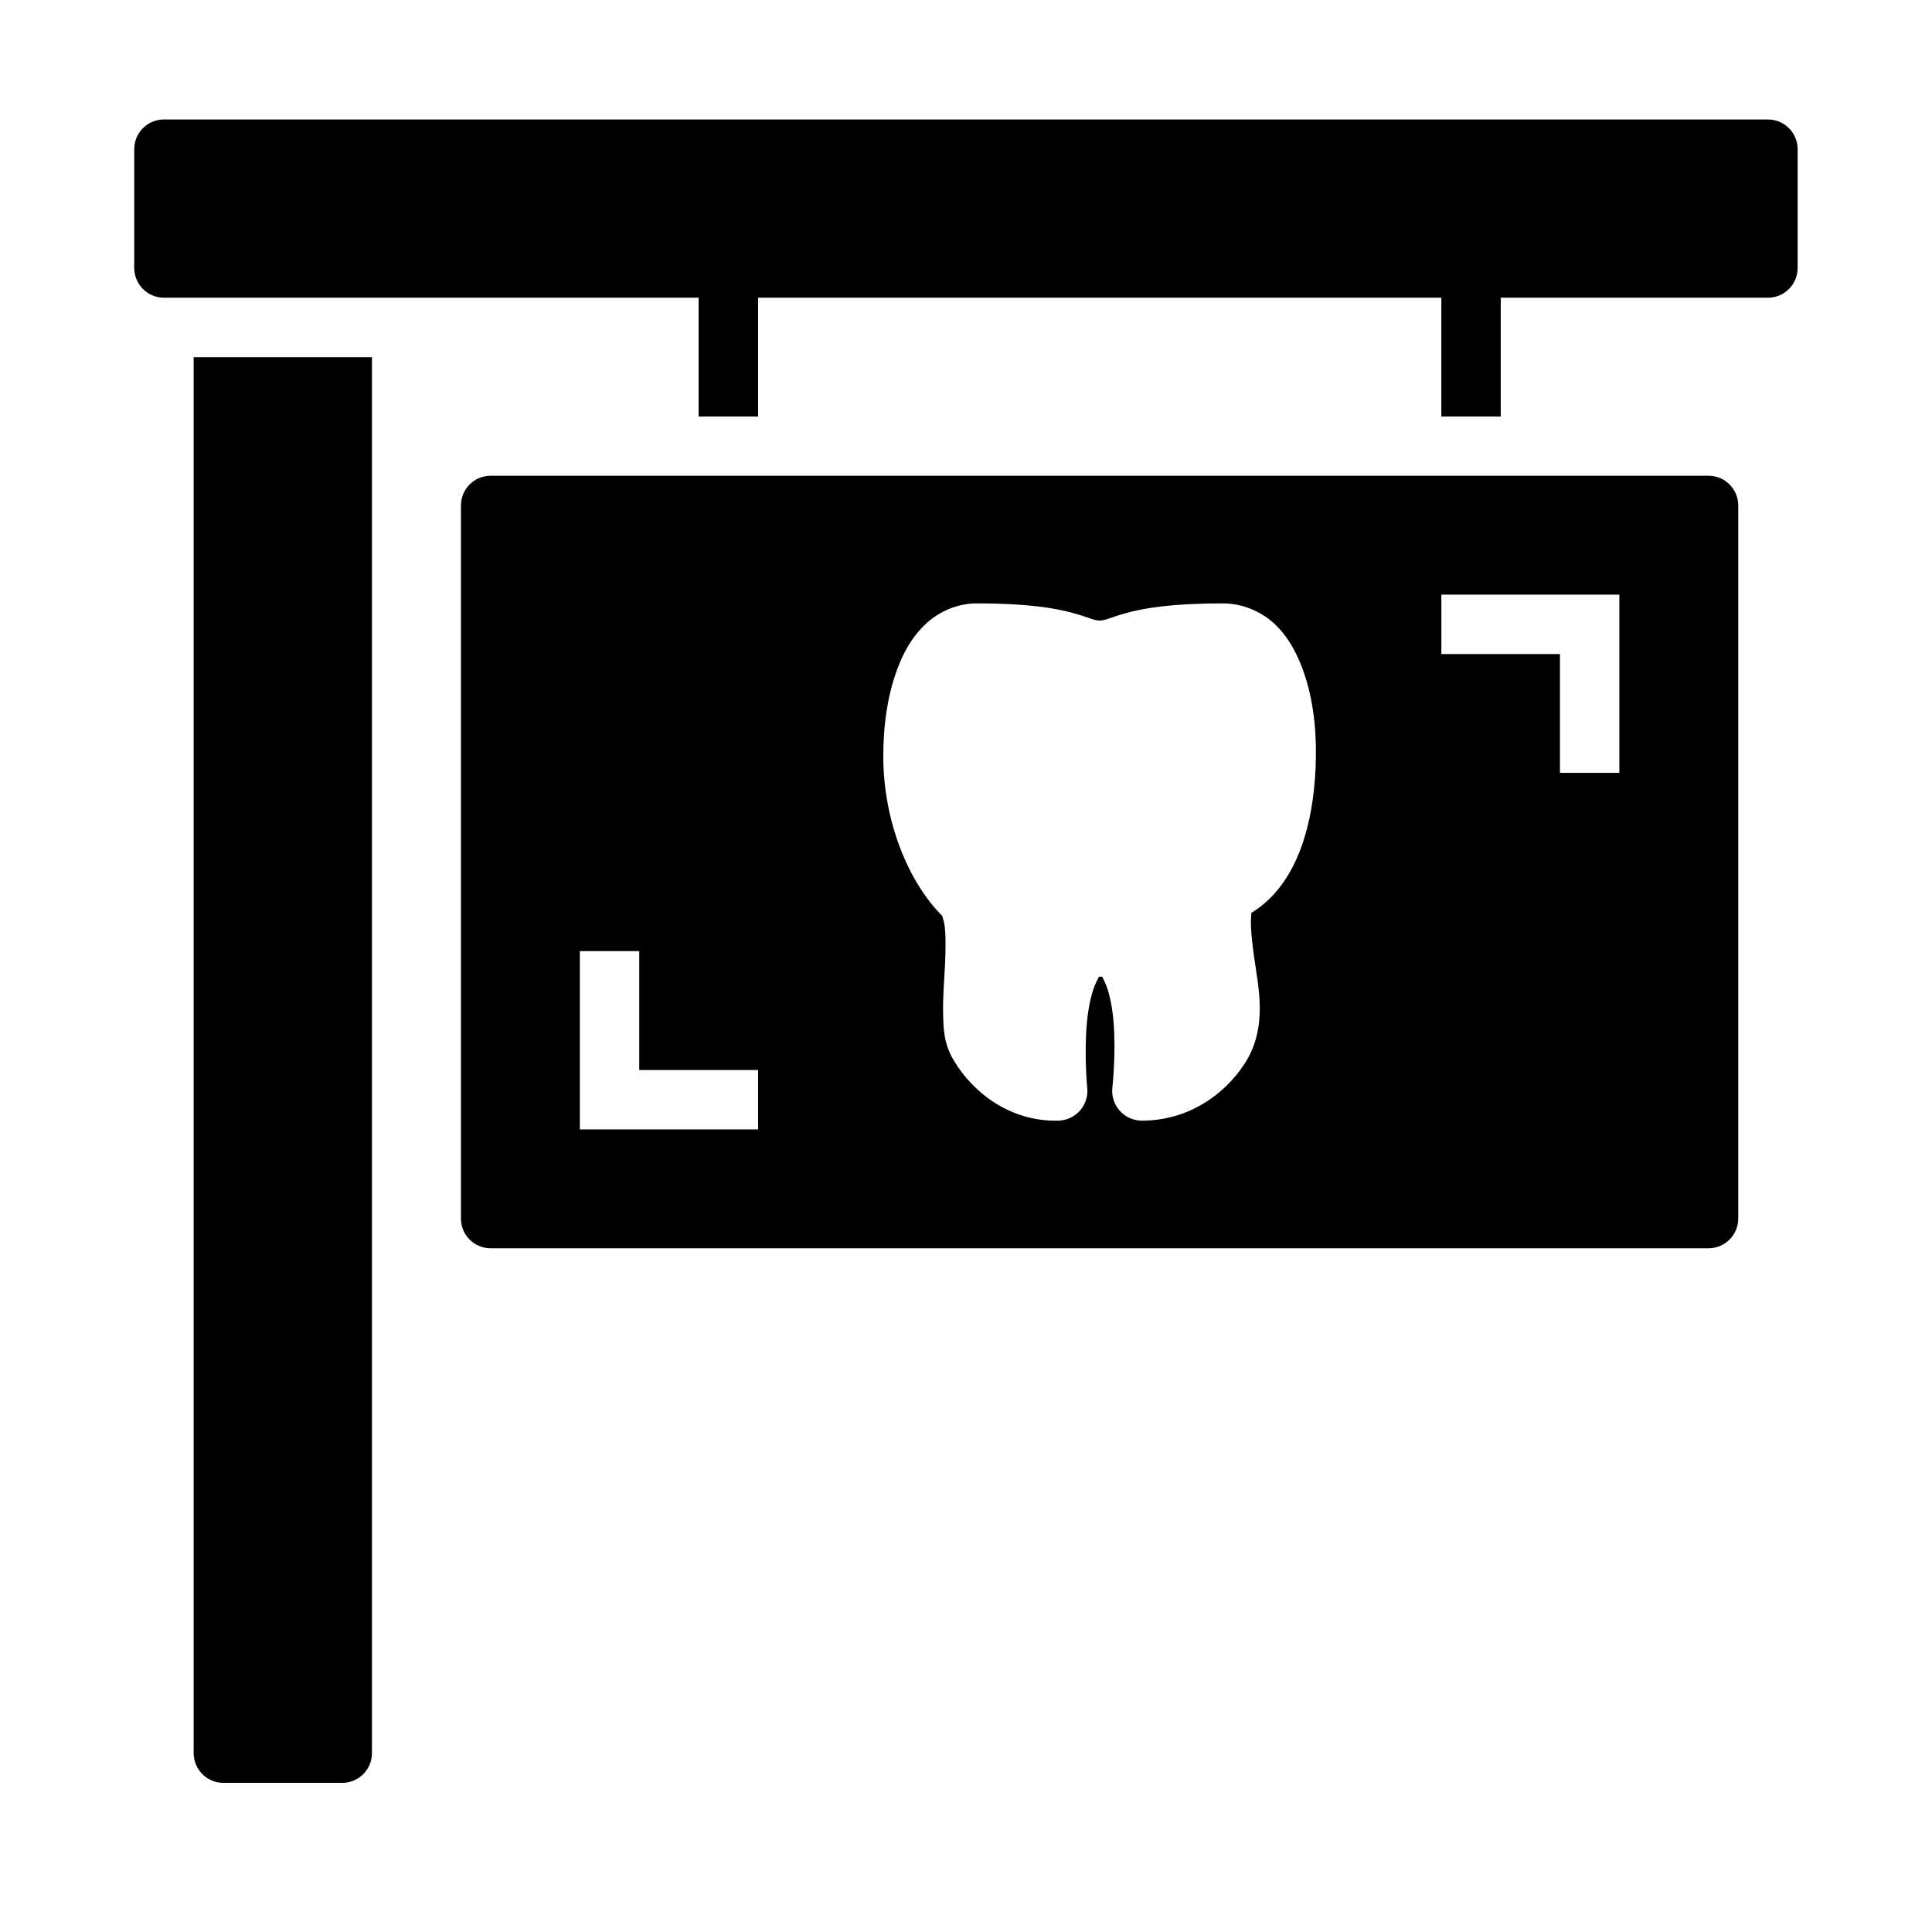 <?xml version="1.0" encoding="UTF-8"?>
<!-- Uploaded to: SVG Repo, www.svgrepo.com, Generator: SVG Repo Mixer Tools -->
<svg fill="#000000" width="800px" height="800px" version="1.1" viewBox="144 144 512 512" xmlns="http://www.w3.org/2000/svg">
 <path d="m187.48 175.66c-4.348-0.016-7.887 3.496-7.902 7.844v31.488-0.004c-0.008 2.102 0.82 4.113 2.305 5.598 1.484 1.484 3.5 2.316 5.598 2.309h141.66v31.473h15.758v-31.473h181.07v31.473h15.742v-31.473h70.84c4.348-0.02 7.859-3.559 7.84-7.906v-31.488 0.004c-0.016-4.324-3.516-7.824-7.84-7.844zm7.84 62.992v369.98c0.02 4.324 3.519 7.824 7.844 7.844h31.504c4.348 0.016 7.883-3.496 7.902-7.844v-369.98zm78.734 31.426h0.004c-2.098-0.008-4.113 0.824-5.598 2.309-1.484 1.48-2.312 3.496-2.305 5.594v188.91c-0.012 2.102 0.816 4.121 2.297 5.609 1.484 1.484 3.504 2.316 5.606 2.309h322.75c2.094-0.008 4.094-0.848 5.566-2.332 1.469-1.484 2.289-3.496 2.277-5.586v-188.91c0.016-4.348-3.496-7.883-7.844-7.902zm251.92 31.504h47.172v47.23h-15.742v-31.488h-31.426zm-123.15 2.32h0.016c13.371 0 20.688 1.219 25.508 2.555 4.824 1.332 5.398 1.984 7.086 1.984s2.203-0.648 7.027-1.984c4.824-1.332 12.188-2.555 25.57-2.555 5.094 0 9.891 2.031 13.316 5.059 3.422 3.027 5.625 6.852 7.258 10.809 3.262 7.914 4.231 16.773 4.121 24.691-0.102 7.703-1.039 15.703-3.535 23.062-2.461 7.258-6.629 14.18-13.574 18.402 0.023 0.09-0.004 0.414-0.078 1.414-0.152 2.043 0.184 5.746 0.754 9.887 1.141 8.285 3.867 19.059-2.551 28.812-5.449 8.281-15.074 14.945-27.137 14.945h-0.008c-2.254-0.004-4.398-0.973-5.887-2.664-1.492-1.691-2.188-3.938-1.91-6.176 0 0 1-9 0.293-17.48-0.355-4.238-1.266-8.254-2.262-10.285-0.992-2.031-0.543-1.523-1.168-1.523s-0.184-0.473-1.215 1.582-1.977 6.09-2.383 10.332c-0.816 8.484 0.062 17.496 0.062 17.496 0.238 2.188-0.453 4.375-1.902 6.031s-3.523 2.633-5.723 2.688c-12.809 0.328-22.828-7.512-27.891-16.219-2.512-4.32-2.606-8.312-2.676-12.379-0.07-4.062 0.273-8.25 0.477-12.191 0.207-3.941 0.254-7.656 0-10.238-0.254-2.586-1.062-3.59-0.477-3.012-9.32-9.152-15.852-25.508-15.852-42.543 0-8.113 1.109-17.035 4.414-24.863 1.652-3.914 3.894-7.598 7.258-10.578 3.359-2.977 8.074-5.055 13.07-5.059zm-105.16 92.156h15.742v31.504h31.504v15.742h-47.246z"/>
</svg>